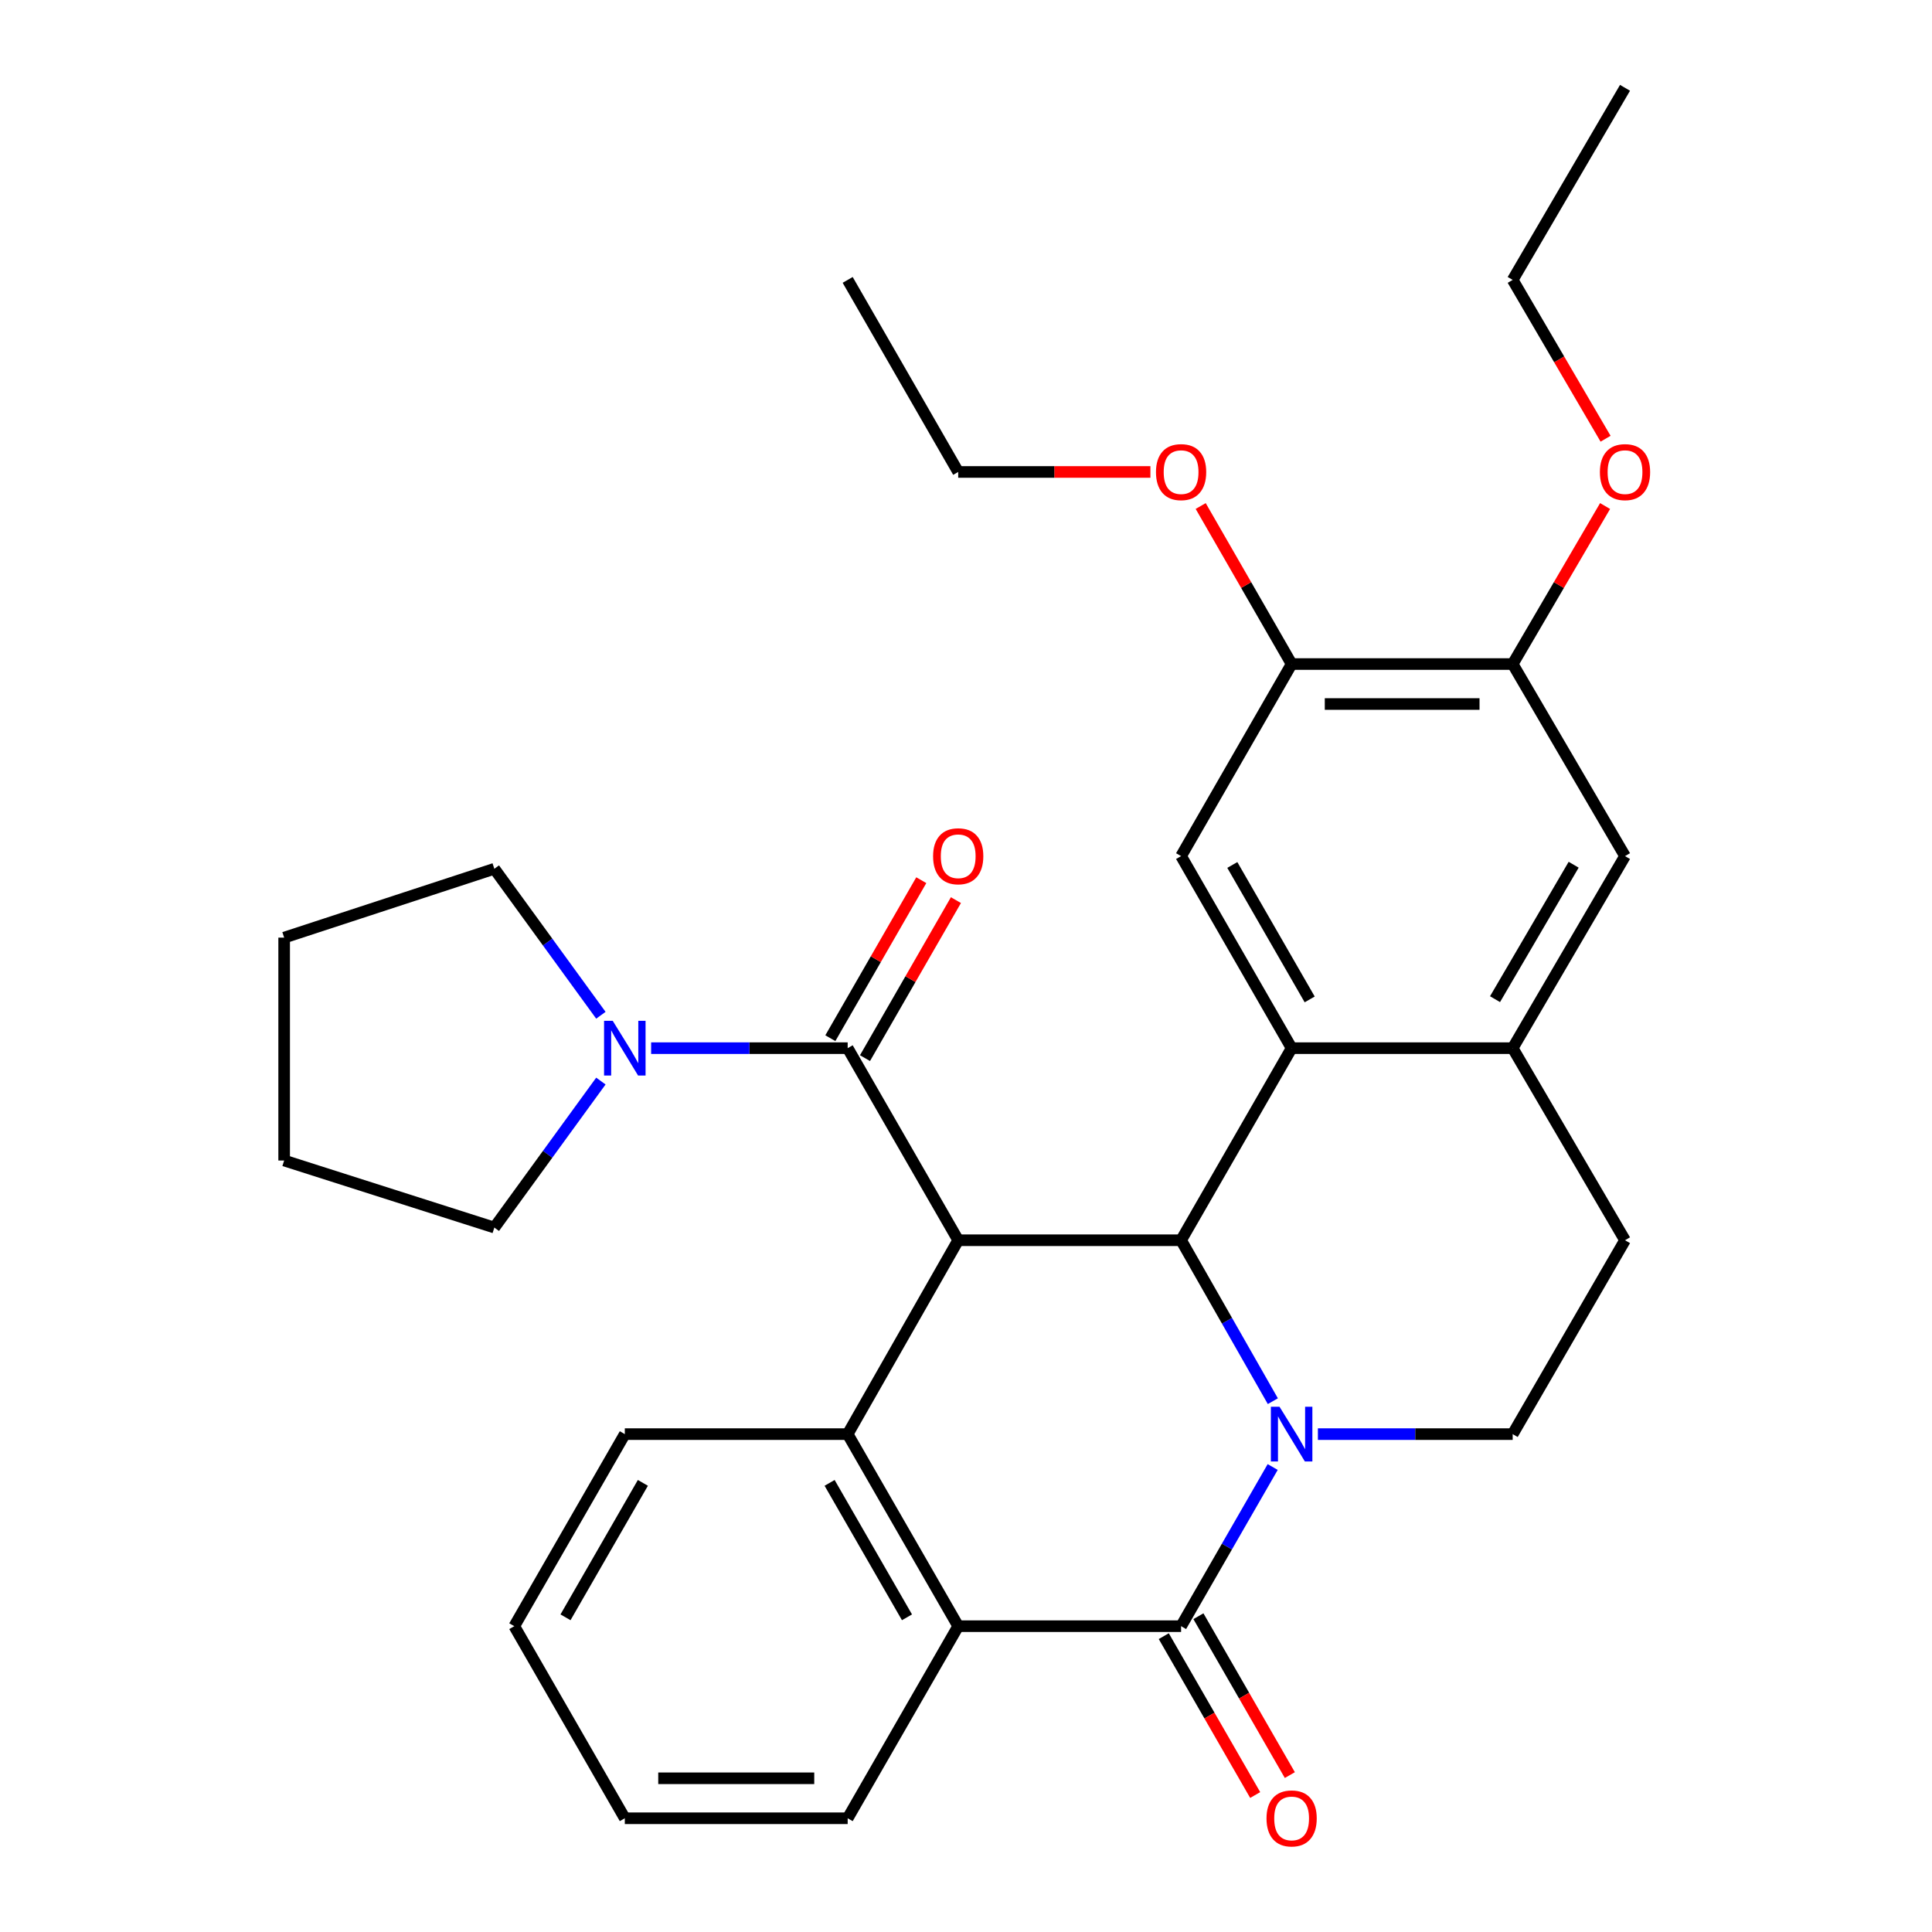 <?xml version='1.0' encoding='iso-8859-1'?>
<svg version='1.1' baseProfile='full'
              xmlns='http://www.w3.org/2000/svg'
                      xmlns:rdkit='http://www.rdkit.org/xml'
                      xmlns:xlink='http://www.w3.org/1999/xlink'
                  xml:space='preserve'
width='1000px' height='1000px' viewBox='0 0 1000 1000'>
<!-- END OF HEADER -->
<rect style='opacity:1.0;fill:#FFFFFF;stroke:none' width='1000' height='1000' x='0' y='0'> </rect>
<path class='bond-1' d='M 658.823,725.251 L 635.077,683.599' style='fill:none;fill-rule:evenodd;stroke:#0000FF;stroke-width:6px;stroke-linecap:butt;stroke-linejoin:miter;stroke-opacity:1' />
<path class='bond-1' d='M 635.077,683.599 L 611.331,641.947' style='fill:none;fill-rule:evenodd;stroke:#000000;stroke-width:6px;stroke-linecap:butt;stroke-linejoin:miter;stroke-opacity:1' />
<path class='bond-2' d='M 658.742,759.327 L 635.037,800.518' style='fill:none;fill-rule:evenodd;stroke:#0000FF;stroke-width:6px;stroke-linecap:butt;stroke-linejoin:miter;stroke-opacity:1' />
<path class='bond-2' d='M 635.037,800.518 L 611.331,841.709' style='fill:none;fill-rule:evenodd;stroke:#000000;stroke-width:6px;stroke-linecap:butt;stroke-linejoin:miter;stroke-opacity:1' />
<path class='bond-10' d='M 682.142,742.299 L 732.553,742.299' style='fill:none;fill-rule:evenodd;stroke:#0000FF;stroke-width:6px;stroke-linecap:butt;stroke-linejoin:miter;stroke-opacity:1' />
<path class='bond-10' d='M 732.553,742.299 L 782.964,742.299' style='fill:none;fill-rule:evenodd;stroke:#000000;stroke-width:6px;stroke-linecap:butt;stroke-linejoin:miter;stroke-opacity:1' />
<path class='bond-0' d='M 495.966,641.947 L 611.331,641.947' style='fill:none;fill-rule:evenodd;stroke:#000000;stroke-width:6px;stroke-linecap:butt;stroke-linejoin:miter;stroke-opacity:1' />
<path class='bond-4' d='M 495.966,641.947 L 438.755,542.526' style='fill:none;fill-rule:evenodd;stroke:#000000;stroke-width:6px;stroke-linecap:butt;stroke-linejoin:miter;stroke-opacity:1' />
<path class='bond-32' d='M 495.966,641.947 L 438.755,742.299' style='fill:none;fill-rule:evenodd;stroke:#000000;stroke-width:6px;stroke-linecap:butt;stroke-linejoin:miter;stroke-opacity:1' />
<path class='bond-3' d='M 611.331,641.947 L 668.542,542.526' style='fill:none;fill-rule:evenodd;stroke:#000000;stroke-width:6px;stroke-linecap:butt;stroke-linejoin:miter;stroke-opacity:1' />
<path class='bond-6' d='M 611.331,841.709 L 495.966,841.709' style='fill:none;fill-rule:evenodd;stroke:#000000;stroke-width:6px;stroke-linecap:butt;stroke-linejoin:miter;stroke-opacity:1' />
<path class='bond-14' d='M 602.364,846.869 L 626.024,887.986' style='fill:none;fill-rule:evenodd;stroke:#000000;stroke-width:6px;stroke-linecap:butt;stroke-linejoin:miter;stroke-opacity:1' />
<path class='bond-14' d='M 626.024,887.986 L 649.684,929.102' style='fill:none;fill-rule:evenodd;stroke:#FF0000;stroke-width:6px;stroke-linecap:butt;stroke-linejoin:miter;stroke-opacity:1' />
<path class='bond-14' d='M 620.298,836.549 L 643.958,877.666' style='fill:none;fill-rule:evenodd;stroke:#000000;stroke-width:6px;stroke-linecap:butt;stroke-linejoin:miter;stroke-opacity:1' />
<path class='bond-14' d='M 643.958,877.666 L 667.618,918.783' style='fill:none;fill-rule:evenodd;stroke:#FF0000;stroke-width:6px;stroke-linecap:butt;stroke-linejoin:miter;stroke-opacity:1' />
<path class='bond-9' d='M 668.542,542.526 L 611.331,443.116' style='fill:none;fill-rule:evenodd;stroke:#000000;stroke-width:6px;stroke-linecap:butt;stroke-linejoin:miter;stroke-opacity:1' />
<path class='bond-9' d='M 677.894,517.294 L 637.846,447.707' style='fill:none;fill-rule:evenodd;stroke:#000000;stroke-width:6px;stroke-linecap:butt;stroke-linejoin:miter;stroke-opacity:1' />
<path class='bond-31' d='M 668.542,542.526 L 782.964,542.526' style='fill:none;fill-rule:evenodd;stroke:#000000;stroke-width:6px;stroke-linecap:butt;stroke-linejoin:miter;stroke-opacity:1' />
<path class='bond-8' d='M 438.755,542.526 L 387.89,542.526' style='fill:none;fill-rule:evenodd;stroke:#000000;stroke-width:6px;stroke-linecap:butt;stroke-linejoin:miter;stroke-opacity:1' />
<path class='bond-8' d='M 387.89,542.526 L 337.025,542.526' style='fill:none;fill-rule:evenodd;stroke:#0000FF;stroke-width:6px;stroke-linecap:butt;stroke-linejoin:miter;stroke-opacity:1' />
<path class='bond-15' d='M 447.721,547.686 L 471.255,506.795' style='fill:none;fill-rule:evenodd;stroke:#000000;stroke-width:6px;stroke-linecap:butt;stroke-linejoin:miter;stroke-opacity:1' />
<path class='bond-15' d='M 471.255,506.795 L 494.788,465.904' style='fill:none;fill-rule:evenodd;stroke:#FF0000;stroke-width:6px;stroke-linecap:butt;stroke-linejoin:miter;stroke-opacity:1' />
<path class='bond-15' d='M 429.788,537.365 L 453.321,496.474' style='fill:none;fill-rule:evenodd;stroke:#000000;stroke-width:6px;stroke-linecap:butt;stroke-linejoin:miter;stroke-opacity:1' />
<path class='bond-15' d='M 453.321,496.474 L 476.854,455.583' style='fill:none;fill-rule:evenodd;stroke:#FF0000;stroke-width:6px;stroke-linecap:butt;stroke-linejoin:miter;stroke-opacity:1' />
<path class='bond-5' d='M 438.755,742.299 L 495.966,841.709' style='fill:none;fill-rule:evenodd;stroke:#000000;stroke-width:6px;stroke-linecap:butt;stroke-linejoin:miter;stroke-opacity:1' />
<path class='bond-5' d='M 429.403,767.532 L 469.451,837.118' style='fill:none;fill-rule:evenodd;stroke:#000000;stroke-width:6px;stroke-linecap:butt;stroke-linejoin:miter;stroke-opacity:1' />
<path class='bond-17' d='M 438.755,742.299 L 323.401,742.299' style='fill:none;fill-rule:evenodd;stroke:#000000;stroke-width:6px;stroke-linecap:butt;stroke-linejoin:miter;stroke-opacity:1' />
<path class='bond-20' d='M 495.966,841.709 L 438.755,941.13' style='fill:none;fill-rule:evenodd;stroke:#000000;stroke-width:6px;stroke-linecap:butt;stroke-linejoin:miter;stroke-opacity:1' />
<path class='bond-7' d='M 782.964,542.526 L 841.106,641.947' style='fill:none;fill-rule:evenodd;stroke:#000000;stroke-width:6px;stroke-linecap:butt;stroke-linejoin:miter;stroke-opacity:1' />
<path class='bond-12' d='M 782.964,542.526 L 841.106,443.116' style='fill:none;fill-rule:evenodd;stroke:#000000;stroke-width:6px;stroke-linecap:butt;stroke-linejoin:miter;stroke-opacity:1' />
<path class='bond-12' d='M 773.825,517.168 L 814.524,447.581' style='fill:none;fill-rule:evenodd;stroke:#000000;stroke-width:6px;stroke-linecap:butt;stroke-linejoin:miter;stroke-opacity:1' />
<path class='bond-21' d='M 311.015,559.556 L 283.441,597.47' style='fill:none;fill-rule:evenodd;stroke:#0000FF;stroke-width:6px;stroke-linecap:butt;stroke-linejoin:miter;stroke-opacity:1' />
<path class='bond-21' d='M 283.441,597.47 L 255.868,635.383' style='fill:none;fill-rule:evenodd;stroke:#000000;stroke-width:6px;stroke-linecap:butt;stroke-linejoin:miter;stroke-opacity:1' />
<path class='bond-22' d='M 311.014,525.496 L 283.441,487.588' style='fill:none;fill-rule:evenodd;stroke:#0000FF;stroke-width:6px;stroke-linecap:butt;stroke-linejoin:miter;stroke-opacity:1' />
<path class='bond-22' d='M 283.441,487.588 L 255.868,449.68' style='fill:none;fill-rule:evenodd;stroke:#000000;stroke-width:6px;stroke-linecap:butt;stroke-linejoin:miter;stroke-opacity:1' />
<path class='bond-11' d='M 611.331,443.116 L 668.542,343.707' style='fill:none;fill-rule:evenodd;stroke:#000000;stroke-width:6px;stroke-linecap:butt;stroke-linejoin:miter;stroke-opacity:1' />
<path class='bond-16' d='M 782.964,742.299 L 841.106,641.947' style='fill:none;fill-rule:evenodd;stroke:#000000;stroke-width:6px;stroke-linecap:butt;stroke-linejoin:miter;stroke-opacity:1' />
<path class='bond-18' d='M 668.542,343.707 L 645.008,302.81' style='fill:none;fill-rule:evenodd;stroke:#000000;stroke-width:6px;stroke-linecap:butt;stroke-linejoin:miter;stroke-opacity:1' />
<path class='bond-18' d='M 645.008,302.81 L 621.474,261.913' style='fill:none;fill-rule:evenodd;stroke:#FF0000;stroke-width:6px;stroke-linecap:butt;stroke-linejoin:miter;stroke-opacity:1' />
<path class='bond-33' d='M 668.542,343.707 L 782.964,343.707' style='fill:none;fill-rule:evenodd;stroke:#000000;stroke-width:6px;stroke-linecap:butt;stroke-linejoin:miter;stroke-opacity:1' />
<path class='bond-33' d='M 685.705,364.398 L 765.801,364.398' style='fill:none;fill-rule:evenodd;stroke:#000000;stroke-width:6px;stroke-linecap:butt;stroke-linejoin:miter;stroke-opacity:1' />
<path class='bond-13' d='M 841.106,443.116 L 782.964,343.707' style='fill:none;fill-rule:evenodd;stroke:#000000;stroke-width:6px;stroke-linecap:butt;stroke-linejoin:miter;stroke-opacity:1' />
<path class='bond-19' d='M 782.964,343.707 L 806.877,302.816' style='fill:none;fill-rule:evenodd;stroke:#000000;stroke-width:6px;stroke-linecap:butt;stroke-linejoin:miter;stroke-opacity:1' />
<path class='bond-19' d='M 806.877,302.816 L 830.791,261.925' style='fill:none;fill-rule:evenodd;stroke:#FF0000;stroke-width:6px;stroke-linecap:butt;stroke-linejoin:miter;stroke-opacity:1' />
<path class='bond-34' d='M 323.401,742.299 L 266.19,841.709' style='fill:none;fill-rule:evenodd;stroke:#000000;stroke-width:6px;stroke-linecap:butt;stroke-linejoin:miter;stroke-opacity:1' />
<path class='bond-34' d='M 332.753,767.532 L 292.705,837.118' style='fill:none;fill-rule:evenodd;stroke:#000000;stroke-width:6px;stroke-linecap:butt;stroke-linejoin:miter;stroke-opacity:1' />
<path class='bond-24' d='M 595.447,244.285 L 545.706,244.285' style='fill:none;fill-rule:evenodd;stroke:#FF0000;stroke-width:6px;stroke-linecap:butt;stroke-linejoin:miter;stroke-opacity:1' />
<path class='bond-24' d='M 545.706,244.285 L 495.966,244.285' style='fill:none;fill-rule:evenodd;stroke:#000000;stroke-width:6px;stroke-linecap:butt;stroke-linejoin:miter;stroke-opacity:1' />
<path class='bond-23' d='M 831.047,227.086 L 807.006,185.981' style='fill:none;fill-rule:evenodd;stroke:#FF0000;stroke-width:6px;stroke-linecap:butt;stroke-linejoin:miter;stroke-opacity:1' />
<path class='bond-23' d='M 807.006,185.981 L 782.964,144.876' style='fill:none;fill-rule:evenodd;stroke:#000000;stroke-width:6px;stroke-linecap:butt;stroke-linejoin:miter;stroke-opacity:1' />
<path class='bond-26' d='M 438.755,941.13 L 323.401,941.13' style='fill:none;fill-rule:evenodd;stroke:#000000;stroke-width:6px;stroke-linecap:butt;stroke-linejoin:miter;stroke-opacity:1' />
<path class='bond-26' d='M 421.452,920.439 L 340.704,920.439' style='fill:none;fill-rule:evenodd;stroke:#000000;stroke-width:6px;stroke-linecap:butt;stroke-linejoin:miter;stroke-opacity:1' />
<path class='bond-28' d='M 255.868,635.383 L 147.078,600.68' style='fill:none;fill-rule:evenodd;stroke:#000000;stroke-width:6px;stroke-linecap:butt;stroke-linejoin:miter;stroke-opacity:1' />
<path class='bond-27' d='M 255.868,449.68 L 147.078,485.315' style='fill:none;fill-rule:evenodd;stroke:#000000;stroke-width:6px;stroke-linecap:butt;stroke-linejoin:miter;stroke-opacity:1' />
<path class='bond-29' d='M 782.964,144.876 L 841.106,45.455' style='fill:none;fill-rule:evenodd;stroke:#000000;stroke-width:6px;stroke-linecap:butt;stroke-linejoin:miter;stroke-opacity:1' />
<path class='bond-30' d='M 495.966,244.285 L 438.755,144.876' style='fill:none;fill-rule:evenodd;stroke:#000000;stroke-width:6px;stroke-linecap:butt;stroke-linejoin:miter;stroke-opacity:1' />
<path class='bond-25' d='M 266.19,841.709 L 323.401,941.13' style='fill:none;fill-rule:evenodd;stroke:#000000;stroke-width:6px;stroke-linecap:butt;stroke-linejoin:miter;stroke-opacity:1' />
<path class='bond-35' d='M 147.078,485.315 L 147.078,600.68' style='fill:none;fill-rule:evenodd;stroke:#000000;stroke-width:6px;stroke-linecap:butt;stroke-linejoin:miter;stroke-opacity:1' />
<path  class='atom-0' d='M 662.282 728.139
L 671.562 743.139
Q 672.482 744.619, 673.962 747.299
Q 675.442 749.979, 675.522 750.139
L 675.522 728.139
L 679.282 728.139
L 679.282 756.459
L 675.402 756.459
L 665.442 740.059
Q 664.282 738.139, 663.042 735.939
Q 661.842 733.739, 661.482 733.059
L 661.482 756.459
L 657.802 756.459
L 657.802 728.139
L 662.282 728.139
' fill='#0000FF'/>
<path  class='atom-9' d='M 317.141 528.366
L 326.421 543.366
Q 327.341 544.846, 328.821 547.526
Q 330.301 550.206, 330.381 550.366
L 330.381 528.366
L 334.141 528.366
L 334.141 556.686
L 330.261 556.686
L 320.301 540.286
Q 319.141 538.366, 317.901 536.166
Q 316.701 533.966, 316.341 533.286
L 316.341 556.686
L 312.661 556.686
L 312.661 528.366
L 317.141 528.366
' fill='#0000FF'/>
<path  class='atom-15' d='M 655.542 941.21
Q 655.542 934.41, 658.902 930.61
Q 662.262 926.81, 668.542 926.81
Q 674.822 926.81, 678.182 930.61
Q 681.542 934.41, 681.542 941.21
Q 681.542 948.09, 678.142 952.01
Q 674.742 955.89, 668.542 955.89
Q 662.302 955.89, 658.902 952.01
Q 655.542 948.13, 655.542 941.21
M 668.542 952.69
Q 672.862 952.69, 675.182 949.81
Q 677.542 946.89, 677.542 941.21
Q 677.542 935.65, 675.182 932.85
Q 672.862 930.01, 668.542 930.01
Q 664.222 930.01, 661.862 932.81
Q 659.542 935.61, 659.542 941.21
Q 659.542 946.93, 661.862 949.81
Q 664.222 952.69, 668.542 952.69
' fill='#FF0000'/>
<path  class='atom-16' d='M 482.966 443.196
Q 482.966 436.396, 486.326 432.596
Q 489.686 428.796, 495.966 428.796
Q 502.246 428.796, 505.606 432.596
Q 508.966 436.396, 508.966 443.196
Q 508.966 450.076, 505.566 453.996
Q 502.166 457.876, 495.966 457.876
Q 489.726 457.876, 486.326 453.996
Q 482.966 450.116, 482.966 443.196
M 495.966 454.676
Q 500.286 454.676, 502.606 451.796
Q 504.966 448.876, 504.966 443.196
Q 504.966 437.636, 502.606 434.836
Q 500.286 431.996, 495.966 431.996
Q 491.646 431.996, 489.286 434.796
Q 486.966 437.596, 486.966 443.196
Q 486.966 448.916, 489.286 451.796
Q 491.646 454.676, 495.966 454.676
' fill='#FF0000'/>
<path  class='atom-19' d='M 598.331 244.365
Q 598.331 237.565, 601.691 233.765
Q 605.051 229.965, 611.331 229.965
Q 617.611 229.965, 620.971 233.765
Q 624.331 237.565, 624.331 244.365
Q 624.331 251.245, 620.931 255.165
Q 617.531 259.045, 611.331 259.045
Q 605.091 259.045, 601.691 255.165
Q 598.331 251.285, 598.331 244.365
M 611.331 255.845
Q 615.651 255.845, 617.971 252.965
Q 620.331 250.045, 620.331 244.365
Q 620.331 238.805, 617.971 236.005
Q 615.651 233.165, 611.331 233.165
Q 607.011 233.165, 604.651 235.965
Q 602.331 238.765, 602.331 244.365
Q 602.331 250.085, 604.651 252.965
Q 607.011 255.845, 611.331 255.845
' fill='#FF0000'/>
<path  class='atom-20' d='M 828.106 244.365
Q 828.106 237.565, 831.466 233.765
Q 834.826 229.965, 841.106 229.965
Q 847.386 229.965, 850.746 233.765
Q 854.106 237.565, 854.106 244.365
Q 854.106 251.245, 850.706 255.165
Q 847.306 259.045, 841.106 259.045
Q 834.866 259.045, 831.466 255.165
Q 828.106 251.285, 828.106 244.365
M 841.106 255.845
Q 845.426 255.845, 847.746 252.965
Q 850.106 250.045, 850.106 244.365
Q 850.106 238.805, 847.746 236.005
Q 845.426 233.165, 841.106 233.165
Q 836.786 233.165, 834.426 235.965
Q 832.106 238.765, 832.106 244.365
Q 832.106 250.085, 834.426 252.965
Q 836.786 255.845, 841.106 255.845
' fill='#FF0000'/>
</svg>

